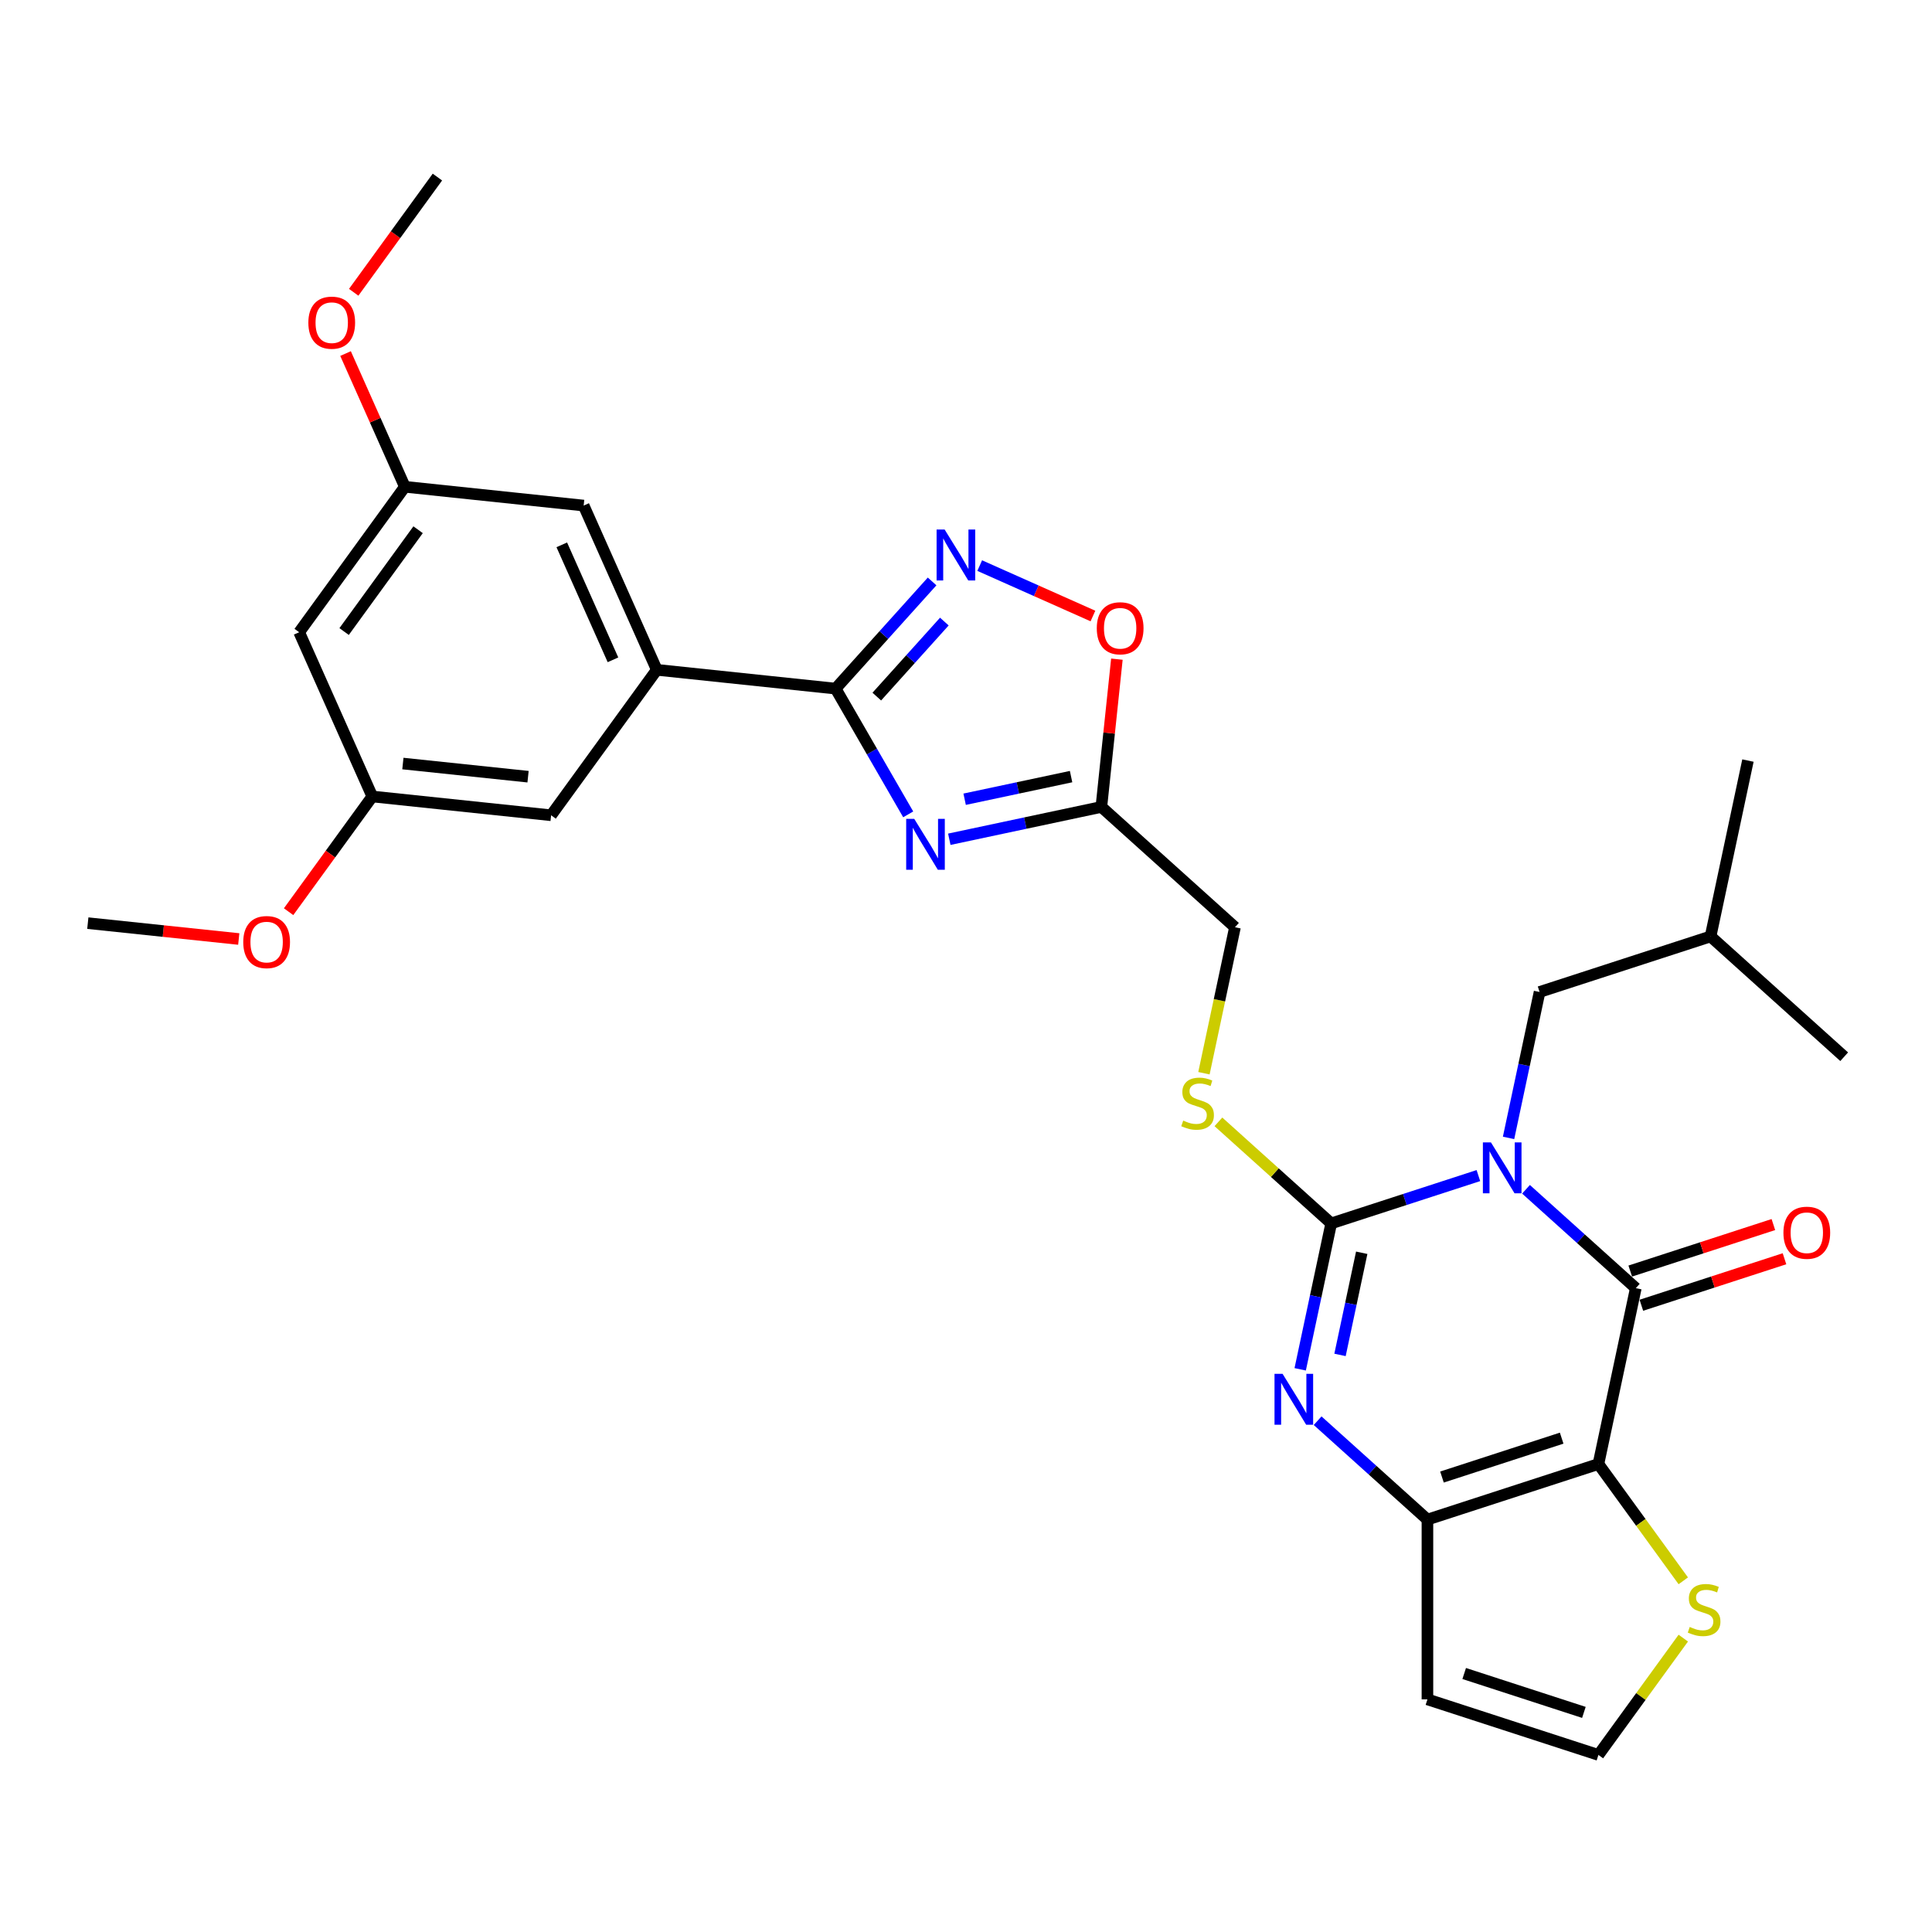 <?xml version='1.0' encoding='iso-8859-1'?>
<svg version='1.1' baseProfile='full'
              xmlns='http://www.w3.org/2000/svg'
                      xmlns:rdkit='http://www.rdkit.org/xml'
                      xmlns:xlink='http://www.w3.org/1999/xlink'
                  xml:space='preserve'
width='1000px' height='1000px' viewBox='0 0 1000 1000'>
<!-- END OF HEADER -->
<rect style='opacity:1.0;fill:#FFFFFF;stroke:none' width='1000' height='1000' x='0' y='0'> </rect>
<path class='bond-0' d='M 765.213,608.48 L 727.121,620.857' style='fill:none;fill-rule:evenodd;stroke:#0000FF;stroke-width:6px;stroke-linecap:butt;stroke-linejoin:miter;stroke-opacity:1' />
<path class='bond-0' d='M 727.121,620.857 L 689.028,633.234' style='fill:none;fill-rule:evenodd;stroke:#000000;stroke-width:6px;stroke-linecap:butt;stroke-linejoin:miter;stroke-opacity:1' />
<path class='bond-1' d='M 789.855,615.571 L 818.273,641.159' style='fill:none;fill-rule:evenodd;stroke:#0000FF;stroke-width:6px;stroke-linecap:butt;stroke-linejoin:miter;stroke-opacity:1' />
<path class='bond-1' d='M 818.273,641.159 L 846.691,666.746' style='fill:none;fill-rule:evenodd;stroke:#000000;stroke-width:6px;stroke-linecap:butt;stroke-linejoin:miter;stroke-opacity:1' />
<path class='bond-14' d='M 780.83,588.973 L 788.856,551.212' style='fill:none;fill-rule:evenodd;stroke:#0000FF;stroke-width:6px;stroke-linecap:butt;stroke-linejoin:miter;stroke-opacity:1' />
<path class='bond-14' d='M 788.856,551.212 L 796.882,513.45' style='fill:none;fill-rule:evenodd;stroke:#000000;stroke-width:6px;stroke-linecap:butt;stroke-linejoin:miter;stroke-opacity:1' />
<path class='bond-3' d='M 689.028,633.234 L 681.002,670.996' style='fill:none;fill-rule:evenodd;stroke:#000000;stroke-width:6px;stroke-linecap:butt;stroke-linejoin:miter;stroke-opacity:1' />
<path class='bond-3' d='M 681.002,670.996 L 672.976,708.757' style='fill:none;fill-rule:evenodd;stroke:#0000FF;stroke-width:6px;stroke-linecap:butt;stroke-linejoin:miter;stroke-opacity:1' />
<path class='bond-3' d='M 704.826,648.432 L 699.207,674.865' style='fill:none;fill-rule:evenodd;stroke:#000000;stroke-width:6px;stroke-linecap:butt;stroke-linejoin:miter;stroke-opacity:1' />
<path class='bond-3' d='M 699.207,674.865 L 693.589,701.298' style='fill:none;fill-rule:evenodd;stroke:#0000FF;stroke-width:6px;stroke-linecap:butt;stroke-linejoin:miter;stroke-opacity:1' />
<path class='bond-12' d='M 689.028,633.234 L 659.838,606.951' style='fill:none;fill-rule:evenodd;stroke:#000000;stroke-width:6px;stroke-linecap:butt;stroke-linejoin:miter;stroke-opacity:1' />
<path class='bond-12' d='M 659.838,606.951 L 630.648,580.668' style='fill:none;fill-rule:evenodd;stroke:#CCCC00;stroke-width:6px;stroke-linecap:butt;stroke-linejoin:miter;stroke-opacity:1' />
<path class='bond-2' d='M 846.691,666.746 L 827.343,757.773' style='fill:none;fill-rule:evenodd;stroke:#000000;stroke-width:6px;stroke-linecap:butt;stroke-linejoin:miter;stroke-opacity:1' />
<path class='bond-16' d='M 849.567,675.597 L 886.608,663.562' style='fill:none;fill-rule:evenodd;stroke:#000000;stroke-width:6px;stroke-linecap:butt;stroke-linejoin:miter;stroke-opacity:1' />
<path class='bond-16' d='M 886.608,663.562 L 923.648,651.527' style='fill:none;fill-rule:evenodd;stroke:#FF0000;stroke-width:6px;stroke-linecap:butt;stroke-linejoin:miter;stroke-opacity:1' />
<path class='bond-16' d='M 843.816,657.896 L 880.856,645.861' style='fill:none;fill-rule:evenodd;stroke:#000000;stroke-width:6px;stroke-linecap:butt;stroke-linejoin:miter;stroke-opacity:1' />
<path class='bond-16' d='M 880.856,645.861 L 917.897,633.825' style='fill:none;fill-rule:evenodd;stroke:#FF0000;stroke-width:6px;stroke-linecap:butt;stroke-linejoin:miter;stroke-opacity:1' />
<path class='bond-4' d='M 827.343,757.773 L 738.837,786.53' style='fill:none;fill-rule:evenodd;stroke:#000000;stroke-width:6px;stroke-linecap:butt;stroke-linejoin:miter;stroke-opacity:1' />
<path class='bond-4' d='M 808.316,744.386 L 746.362,764.516' style='fill:none;fill-rule:evenodd;stroke:#000000;stroke-width:6px;stroke-linecap:butt;stroke-linejoin:miter;stroke-opacity:1' />
<path class='bond-11' d='M 827.343,757.773 L 849.305,788.001' style='fill:none;fill-rule:evenodd;stroke:#000000;stroke-width:6px;stroke-linecap:butt;stroke-linejoin:miter;stroke-opacity:1' />
<path class='bond-11' d='M 849.305,788.001 L 871.266,818.228' style='fill:none;fill-rule:evenodd;stroke:#CCCC00;stroke-width:6px;stroke-linecap:butt;stroke-linejoin:miter;stroke-opacity:1' />
<path class='bond-30' d='M 682.001,735.355 L 710.419,760.943' style='fill:none;fill-rule:evenodd;stroke:#0000FF;stroke-width:6px;stroke-linecap:butt;stroke-linejoin:miter;stroke-opacity:1' />
<path class='bond-30' d='M 710.419,760.943 L 738.837,786.53' style='fill:none;fill-rule:evenodd;stroke:#000000;stroke-width:6px;stroke-linecap:butt;stroke-linejoin:miter;stroke-opacity:1' />
<path class='bond-13' d='M 738.837,786.53 L 738.837,879.591' style='fill:none;fill-rule:evenodd;stroke:#000000;stroke-width:6px;stroke-linecap:butt;stroke-linejoin:miter;stroke-opacity:1' />
<path class='bond-5' d='M 491.357,434.398 L 530.709,426.033' style='fill:none;fill-rule:evenodd;stroke:#0000FF;stroke-width:6px;stroke-linecap:butt;stroke-linejoin:miter;stroke-opacity:1' />
<path class='bond-5' d='M 530.709,426.033 L 570.062,417.668' style='fill:none;fill-rule:evenodd;stroke:#000000;stroke-width:6px;stroke-linecap:butt;stroke-linejoin:miter;stroke-opacity:1' />
<path class='bond-5' d='M 499.293,413.683 L 526.84,407.828' style='fill:none;fill-rule:evenodd;stroke:#0000FF;stroke-width:6px;stroke-linecap:butt;stroke-linejoin:miter;stroke-opacity:1' />
<path class='bond-5' d='M 526.84,407.828 L 554.387,401.972' style='fill:none;fill-rule:evenodd;stroke:#000000;stroke-width:6px;stroke-linecap:butt;stroke-linejoin:miter;stroke-opacity:1' />
<path class='bond-6' d='M 470.084,421.513 L 451.295,388.968' style='fill:none;fill-rule:evenodd;stroke:#0000FF;stroke-width:6px;stroke-linecap:butt;stroke-linejoin:miter;stroke-opacity:1' />
<path class='bond-6' d='M 451.295,388.968 L 432.505,356.424' style='fill:none;fill-rule:evenodd;stroke:#000000;stroke-width:6px;stroke-linecap:butt;stroke-linejoin:miter;stroke-opacity:1' />
<path class='bond-10' d='M 432.505,356.424 L 339.955,346.697' style='fill:none;fill-rule:evenodd;stroke:#000000;stroke-width:6px;stroke-linecap:butt;stroke-linejoin:miter;stroke-opacity:1' />
<path class='bond-32' d='M 432.505,356.424 L 457.479,328.687' style='fill:none;fill-rule:evenodd;stroke:#000000;stroke-width:6px;stroke-linecap:butt;stroke-linejoin:miter;stroke-opacity:1' />
<path class='bond-32' d='M 457.479,328.687 L 482.454,300.951' style='fill:none;fill-rule:evenodd;stroke:#0000FF;stroke-width:6px;stroke-linecap:butt;stroke-linejoin:miter;stroke-opacity:1' />
<path class='bond-32' d='M 453.829,360.557 L 471.311,341.141' style='fill:none;fill-rule:evenodd;stroke:#000000;stroke-width:6px;stroke-linecap:butt;stroke-linejoin:miter;stroke-opacity:1' />
<path class='bond-32' d='M 471.311,341.141 L 488.793,321.726' style='fill:none;fill-rule:evenodd;stroke:#0000FF;stroke-width:6px;stroke-linecap:butt;stroke-linejoin:miter;stroke-opacity:1' />
<path class='bond-7' d='M 507.096,292.752 L 536.399,305.799' style='fill:none;fill-rule:evenodd;stroke:#0000FF;stroke-width:6px;stroke-linecap:butt;stroke-linejoin:miter;stroke-opacity:1' />
<path class='bond-7' d='M 536.399,305.799 L 565.702,318.846' style='fill:none;fill-rule:evenodd;stroke:#FF0000;stroke-width:6px;stroke-linecap:butt;stroke-linejoin:miter;stroke-opacity:1' />
<path class='bond-8' d='M 570.062,417.668 L 639.219,479.938' style='fill:none;fill-rule:evenodd;stroke:#000000;stroke-width:6px;stroke-linecap:butt;stroke-linejoin:miter;stroke-opacity:1' />
<path class='bond-9' d='M 570.062,417.668 L 574.082,379.424' style='fill:none;fill-rule:evenodd;stroke:#000000;stroke-width:6px;stroke-linecap:butt;stroke-linejoin:miter;stroke-opacity:1' />
<path class='bond-9' d='M 574.082,379.424 L 578.101,341.18' style='fill:none;fill-rule:evenodd;stroke:#FF0000;stroke-width:6px;stroke-linecap:butt;stroke-linejoin:miter;stroke-opacity:1' />
<path class='bond-17' d='M 339.955,346.697 L 302.104,261.682' style='fill:none;fill-rule:evenodd;stroke:#000000;stroke-width:6px;stroke-linecap:butt;stroke-linejoin:miter;stroke-opacity:1' />
<path class='bond-17' d='M 317.274,341.515 L 290.778,282.004' style='fill:none;fill-rule:evenodd;stroke:#000000;stroke-width:6px;stroke-linecap:butt;stroke-linejoin:miter;stroke-opacity:1' />
<path class='bond-18' d='M 339.955,346.697 L 285.255,421.984' style='fill:none;fill-rule:evenodd;stroke:#000000;stroke-width:6px;stroke-linecap:butt;stroke-linejoin:miter;stroke-opacity:1' />
<path class='bond-15' d='M 871.266,847.893 L 849.305,878.121' style='fill:none;fill-rule:evenodd;stroke:#CCCC00;stroke-width:6px;stroke-linecap:butt;stroke-linejoin:miter;stroke-opacity:1' />
<path class='bond-15' d='M 849.305,878.121 L 827.343,908.348' style='fill:none;fill-rule:evenodd;stroke:#000000;stroke-width:6px;stroke-linecap:butt;stroke-linejoin:miter;stroke-opacity:1' />
<path class='bond-22' d='M 623.159,555.498 L 631.189,517.718' style='fill:none;fill-rule:evenodd;stroke:#CCCC00;stroke-width:6px;stroke-linecap:butt;stroke-linejoin:miter;stroke-opacity:1' />
<path class='bond-22' d='M 631.189,517.718 L 639.219,479.938' style='fill:none;fill-rule:evenodd;stroke:#000000;stroke-width:6px;stroke-linecap:butt;stroke-linejoin:miter;stroke-opacity:1' />
<path class='bond-31' d='M 738.837,879.591 L 827.343,908.348' style='fill:none;fill-rule:evenodd;stroke:#000000;stroke-width:6px;stroke-linecap:butt;stroke-linejoin:miter;stroke-opacity:1' />
<path class='bond-31' d='M 757.865,866.203 L 819.819,886.333' style='fill:none;fill-rule:evenodd;stroke:#000000;stroke-width:6px;stroke-linecap:butt;stroke-linejoin:miter;stroke-opacity:1' />
<path class='bond-25' d='M 796.882,513.45 L 885.388,484.693' style='fill:none;fill-rule:evenodd;stroke:#000000;stroke-width:6px;stroke-linecap:butt;stroke-linejoin:miter;stroke-opacity:1' />
<path class='bond-21' d='M 302.104,261.682 L 209.553,251.954' style='fill:none;fill-rule:evenodd;stroke:#000000;stroke-width:6px;stroke-linecap:butt;stroke-linejoin:miter;stroke-opacity:1' />
<path class='bond-20' d='M 285.255,421.984 L 192.705,412.257' style='fill:none;fill-rule:evenodd;stroke:#000000;stroke-width:6px;stroke-linecap:butt;stroke-linejoin:miter;stroke-opacity:1' />
<path class='bond-20' d='M 273.318,402.015 L 208.533,395.206' style='fill:none;fill-rule:evenodd;stroke:#000000;stroke-width:6px;stroke-linecap:butt;stroke-linejoin:miter;stroke-opacity:1' />
<path class='bond-19' d='M 154.854,327.242 L 209.553,251.954' style='fill:none;fill-rule:evenodd;stroke:#000000;stroke-width:6px;stroke-linecap:butt;stroke-linejoin:miter;stroke-opacity:1' />
<path class='bond-19' d='M 178.116,326.888 L 216.406,274.187' style='fill:none;fill-rule:evenodd;stroke:#000000;stroke-width:6px;stroke-linecap:butt;stroke-linejoin:miter;stroke-opacity:1' />
<path class='bond-33' d='M 154.854,327.242 L 192.705,412.257' style='fill:none;fill-rule:evenodd;stroke:#000000;stroke-width:6px;stroke-linecap:butt;stroke-linejoin:miter;stroke-opacity:1' />
<path class='bond-24' d='M 192.705,412.257 L 171.041,442.074' style='fill:none;fill-rule:evenodd;stroke:#000000;stroke-width:6px;stroke-linecap:butt;stroke-linejoin:miter;stroke-opacity:1' />
<path class='bond-24' d='M 171.041,442.074 L 149.377,471.891' style='fill:none;fill-rule:evenodd;stroke:#FF0000;stroke-width:6px;stroke-linecap:butt;stroke-linejoin:miter;stroke-opacity:1' />
<path class='bond-23' d='M 209.553,251.954 L 194.203,217.478' style='fill:none;fill-rule:evenodd;stroke:#000000;stroke-width:6px;stroke-linecap:butt;stroke-linejoin:miter;stroke-opacity:1' />
<path class='bond-23' d='M 194.203,217.478 L 178.853,183.002' style='fill:none;fill-rule:evenodd;stroke:#FF0000;stroke-width:6px;stroke-linecap:butt;stroke-linejoin:miter;stroke-opacity:1' />
<path class='bond-27' d='M 183.074,151.287 L 204.738,121.469' style='fill:none;fill-rule:evenodd;stroke:#FF0000;stroke-width:6px;stroke-linecap:butt;stroke-linejoin:miter;stroke-opacity:1' />
<path class='bond-27' d='M 204.738,121.469 L 226.402,91.652' style='fill:none;fill-rule:evenodd;stroke:#000000;stroke-width:6px;stroke-linecap:butt;stroke-linejoin:miter;stroke-opacity:1' />
<path class='bond-26' d='M 123.581,486.028 L 84.518,481.922' style='fill:none;fill-rule:evenodd;stroke:#FF0000;stroke-width:6px;stroke-linecap:butt;stroke-linejoin:miter;stroke-opacity:1' />
<path class='bond-26' d='M 84.518,481.922 L 45.455,477.816' style='fill:none;fill-rule:evenodd;stroke:#000000;stroke-width:6px;stroke-linecap:butt;stroke-linejoin:miter;stroke-opacity:1' />
<path class='bond-28' d='M 885.388,484.693 L 904.736,393.666' style='fill:none;fill-rule:evenodd;stroke:#000000;stroke-width:6px;stroke-linecap:butt;stroke-linejoin:miter;stroke-opacity:1' />
<path class='bond-29' d='M 885.388,484.693 L 954.545,546.962' style='fill:none;fill-rule:evenodd;stroke:#000000;stroke-width:6px;stroke-linecap:butt;stroke-linejoin:miter;stroke-opacity:1' />
<path  class='atom-0' d='M 771.709 591.3
L 780.345 605.259
Q 781.201 606.636, 782.578 609.13
Q 783.955 611.624, 784.03 611.773
L 784.03 591.3
L 787.529 591.3
L 787.529 617.654
L 783.918 617.654
L 774.649 602.392
Q 773.57 600.606, 772.416 598.558
Q 771.299 596.511, 770.964 595.878
L 770.964 617.654
L 767.539 617.654
L 767.539 591.3
L 771.709 591.3
' fill='#0000FF'/>
<path  class='atom-4' d='M 663.855 711.084
L 672.491 725.043
Q 673.347 726.42, 674.724 728.914
Q 676.101 731.408, 676.176 731.557
L 676.176 711.084
L 679.675 711.084
L 679.675 737.438
L 676.064 737.438
L 666.795 722.176
Q 665.716 720.39, 664.562 718.342
Q 663.445 716.295, 663.11 715.662
L 663.11 737.438
L 659.685 737.438
L 659.685 711.084
L 663.855 711.084
' fill='#0000FF'/>
<path  class='atom-6' d='M 473.21 423.839
L 481.846 437.798
Q 482.702 439.176, 484.079 441.67
Q 485.457 444.164, 485.531 444.313
L 485.531 423.839
L 489.03 423.839
L 489.03 450.194
L 485.419 450.194
L 476.151 434.932
Q 475.071 433.145, 473.917 431.098
Q 472.8 429.051, 472.465 428.418
L 472.465 450.194
L 469.041 450.194
L 469.041 423.839
L 473.21 423.839
' fill='#0000FF'/>
<path  class='atom-8' d='M 488.949 274.089
L 497.585 288.048
Q 498.441 289.426, 499.819 291.92
Q 501.196 294.414, 501.27 294.563
L 501.27 274.089
L 504.769 274.089
L 504.769 300.444
L 501.159 300.444
L 491.89 285.182
Q 490.81 283.395, 489.656 281.348
Q 488.54 279.301, 488.205 278.668
L 488.205 300.444
L 484.78 300.444
L 484.78 274.089
L 488.949 274.089
' fill='#0000FF'/>
<path  class='atom-10' d='M 567.692 325.192
Q 567.692 318.864, 570.819 315.328
Q 573.945 311.792, 579.79 311.792
Q 585.634 311.792, 588.761 315.328
Q 591.887 318.864, 591.887 325.192
Q 591.887 331.595, 588.723 335.243
Q 585.559 338.853, 579.79 338.853
Q 573.983 338.853, 570.819 335.243
Q 567.692 331.632, 567.692 325.192
M 579.79 335.876
Q 583.81 335.876, 585.969 333.195
Q 588.165 330.478, 588.165 325.192
Q 588.165 320.018, 585.969 317.412
Q 583.81 314.769, 579.79 314.769
Q 575.769 314.769, 573.573 317.375
Q 571.414 319.981, 571.414 325.192
Q 571.414 330.515, 573.573 333.195
Q 575.769 335.876, 579.79 335.876
' fill='#FF0000'/>
<path  class='atom-12' d='M 874.598 842.106
Q 874.896 842.218, 876.124 842.739
Q 877.352 843.26, 878.692 843.595
Q 880.07 843.893, 881.41 843.893
Q 883.904 843.893, 885.356 842.702
Q 886.807 841.473, 886.807 839.351
Q 886.807 837.9, 886.063 837.006
Q 885.356 836.113, 884.239 835.629
Q 883.122 835.145, 881.261 834.587
Q 878.916 833.88, 877.501 833.21
Q 876.124 832.539, 875.119 831.125
Q 874.151 829.71, 874.151 827.328
Q 874.151 824.015, 876.385 821.968
Q 878.655 819.92, 883.122 819.92
Q 886.175 819.92, 889.636 821.372
L 888.78 824.238
Q 885.616 822.936, 883.234 822.936
Q 880.665 822.936, 879.251 824.015
Q 877.836 825.057, 877.874 826.881
Q 877.874 828.296, 878.581 829.152
Q 879.325 830.008, 880.368 830.492
Q 881.447 830.976, 883.234 831.534
Q 885.616 832.279, 887.031 833.023
Q 888.445 833.768, 889.45 835.294
Q 890.493 836.783, 890.493 839.351
Q 890.493 842.999, 888.036 844.972
Q 885.616 846.908, 881.559 846.908
Q 879.214 846.908, 877.427 846.387
Q 875.677 845.903, 873.593 845.047
L 874.598 842.106
' fill='#CCCC00'/>
<path  class='atom-13' d='M 612.426 580.01
Q 612.724 580.122, 613.953 580.643
Q 615.181 581.164, 616.521 581.499
Q 617.898 581.797, 619.238 581.797
Q 621.732 581.797, 623.184 580.606
Q 624.636 579.377, 624.636 577.255
Q 624.636 575.804, 623.891 574.91
Q 623.184 574.017, 622.067 573.533
Q 620.951 573.049, 619.089 572.491
Q 616.744 571.784, 615.33 571.114
Q 613.953 570.443, 612.947 569.029
Q 611.98 567.614, 611.98 565.232
Q 611.98 561.919, 614.213 559.872
Q 616.484 557.824, 620.951 557.824
Q 624.003 557.824, 627.465 559.276
L 626.609 562.142
Q 623.445 560.84, 621.062 560.84
Q 618.494 560.84, 617.079 561.919
Q 615.665 562.961, 615.702 564.785
Q 615.702 566.2, 616.409 567.056
Q 617.154 567.912, 618.196 568.396
Q 619.276 568.88, 621.062 569.438
Q 623.445 570.183, 624.859 570.927
Q 626.274 571.672, 627.279 573.198
Q 628.321 574.687, 628.321 577.255
Q 628.321 580.903, 625.864 582.876
Q 623.445 584.812, 619.387 584.812
Q 617.042 584.812, 615.255 584.291
Q 613.506 583.807, 611.421 582.951
L 612.426 580.01
' fill='#CCCC00'/>
<path  class='atom-17' d='M 923.099 638.064
Q 923.099 631.736, 926.226 628.199
Q 929.353 624.663, 935.197 624.663
Q 941.041 624.663, 944.168 628.199
Q 947.295 631.736, 947.295 638.064
Q 947.295 644.466, 944.131 648.114
Q 940.967 651.725, 935.197 651.725
Q 929.39 651.725, 926.226 648.114
Q 923.099 644.503, 923.099 638.064
M 935.197 648.747
Q 939.217 648.747, 941.376 646.067
Q 943.573 643.349, 943.573 638.064
Q 943.573 632.89, 941.376 630.284
Q 939.217 627.641, 935.197 627.641
Q 931.177 627.641, 928.981 630.247
Q 926.822 632.852, 926.822 638.064
Q 926.822 643.387, 928.981 646.067
Q 931.177 648.747, 935.197 648.747
' fill='#FF0000'/>
<path  class='atom-24' d='M 159.604 167.014
Q 159.604 160.686, 162.731 157.149
Q 165.858 153.613, 171.702 153.613
Q 177.546 153.613, 180.673 157.149
Q 183.8 160.686, 183.8 167.014
Q 183.8 173.416, 180.636 177.064
Q 177.472 180.675, 171.702 180.675
Q 165.895 180.675, 162.731 177.064
Q 159.604 173.454, 159.604 167.014
M 171.702 177.697
Q 175.722 177.697, 177.881 175.017
Q 180.077 172.3, 180.077 167.014
Q 180.077 161.84, 177.881 159.234
Q 175.722 156.591, 171.702 156.591
Q 167.682 156.591, 165.486 159.197
Q 163.327 161.802, 163.327 167.014
Q 163.327 172.337, 165.486 175.017
Q 167.682 177.697, 171.702 177.697
' fill='#FF0000'/>
<path  class='atom-25' d='M 125.907 487.618
Q 125.907 481.29, 129.034 477.754
Q 132.161 474.218, 138.005 474.218
Q 143.849 474.218, 146.976 477.754
Q 150.103 481.29, 150.103 487.618
Q 150.103 494.021, 146.939 497.669
Q 143.775 501.28, 138.005 501.28
Q 132.198 501.28, 129.034 497.669
Q 125.907 494.058, 125.907 487.618
M 138.005 498.302
Q 142.025 498.302, 144.184 495.622
Q 146.381 492.904, 146.381 487.618
Q 146.381 482.444, 144.184 479.839
Q 142.025 477.196, 138.005 477.196
Q 133.985 477.196, 131.789 479.801
Q 129.63 482.407, 129.63 487.618
Q 129.63 492.941, 131.789 495.622
Q 133.985 498.302, 138.005 498.302
' fill='#FF0000'/>
</svg>
